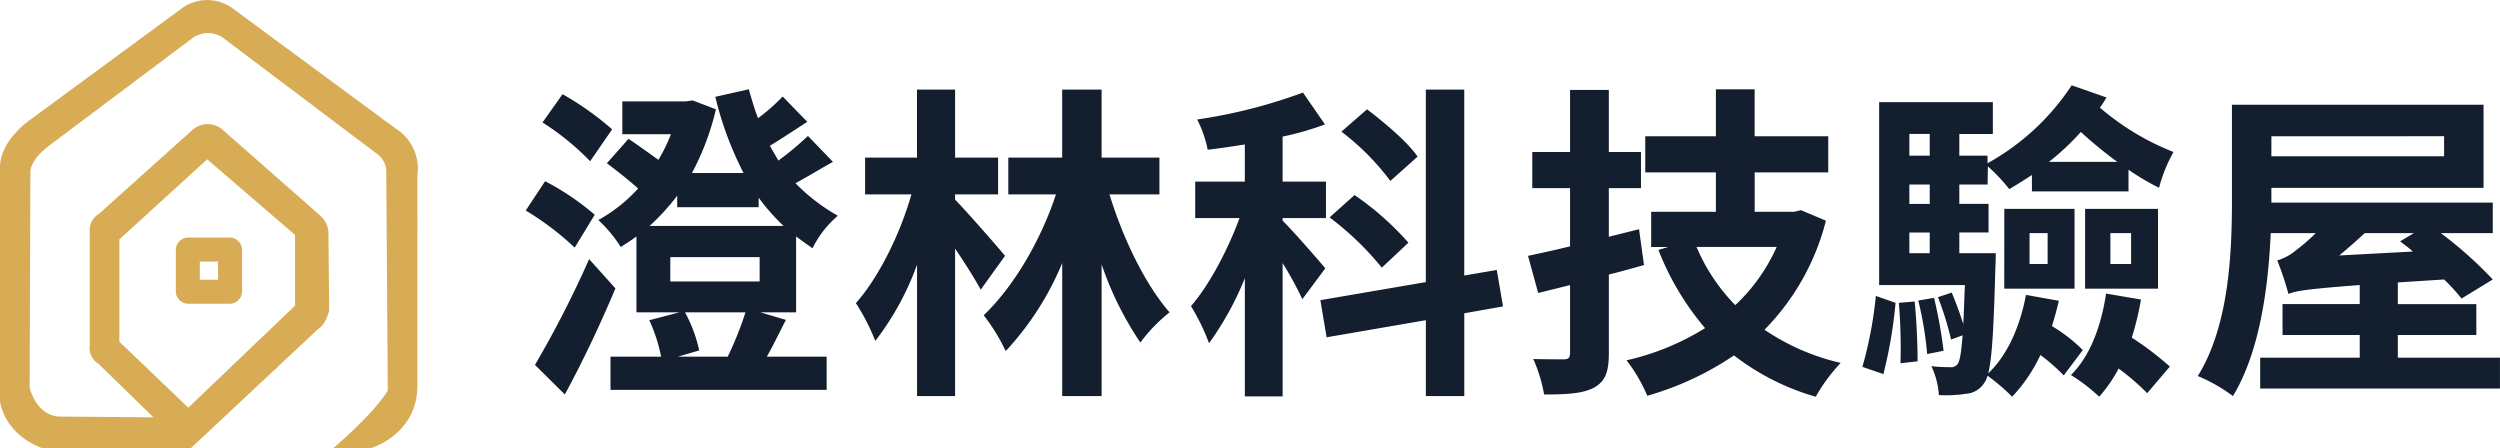 <svg xmlns="http://www.w3.org/2000/svg" xmlns:xlink="http://www.w3.org/1999/xlink" width="365.305" height="65.528" viewBox="0 0 365.305 65.528">
  <defs>
    <clipPath id="clip-path">
      <rect id="Rectangle_5508" data-name="Rectangle 5508" width="61.067" height="65.528" fill="#d8ab55"/>
    </clipPath>
  </defs>
  <g id="Group_14801" data-name="Group 14801" transform="translate(21149 8049.75)">
    <g id="Group_14796" data-name="Group 14796" transform="translate(-21188 -8092)">
      <g id="Group_14795" data-name="Group 14795" transform="translate(-22 -6)">
        <g id="Group_14473" data-name="Group 14473" transform="translate(61 48.25)">
          <g id="Group_14472" data-name="Group 14472" clip-path="url(#clip-path)">
            <path id="Path_27139" data-name="Path 27139" d="M97.15,120.616H91.113a1.825,1.825,0,0,0-1.82,1.82v6.038a1.825,1.825,0,0,0,1.82,1.82H97.15a1.825,1.825,0,0,0,1.82-1.82v-6.038a1.825,1.825,0,0,0-1.82-1.82m-1.691,6.166H92.8v-2.655h2.655Z" transform="translate(-63.598 -85.908)" fill="#d8ab55"/>
            <path id="Path_27140" data-name="Path 27140" d="M57.741,18.728,34.233,1.4a6.317,6.317,0,0,0-7.908,0L4.658,17.32S0,20.353,0,24.47V58.595s.433,4.766,6.283,6.933H27.841L46.474,48.086s1.083-.542,1.625-2.708l-.108-11.483A3.5,3.5,0,0,0,46.8,31.511L32.391,18.837a3.341,3.341,0,0,0-4.225.108L14.408,31.295a2.617,2.617,0,0,0-1.3,2.275v16.9a2.749,2.749,0,0,0,1.3,2.708l8.017,7.8L8.883,60.869s-3.25.325-4.55-4.225l.108-31.416s-.269-1.694,2.817-4.008l20.8-15.6a3.842,3.842,0,0,1,4.658,0l22.425,16.9a3.172,3.172,0,0,1,1.3,2.492s.217,30.17.217,32.066c-2.1,3.484-8.017,8.45-8.017,8.45h5.417s6.933-1.9,6.933-9.208V25.662a6.962,6.962,0,0,0-3.25-6.933m-40.3,31.2V34.978l12.837-11.7,12.837,11.05V44.656l-15.6,14.914Z" transform="translate(0 0.001)" fill="#d8ab55"/>
          </g>
        </g>
        <path id="Path_27914" data-name="Path 27914" d="M14.448-34.848A42.629,42.629,0,0,0,7.2-39.984L4.272-35.856a37.764,37.764,0,0,1,6.96,5.664ZM11.9-22.368a37.4,37.4,0,0,0-7.248-4.9L1.824-22.992a42,42,0,0,1,7.152,5.424Zm-.816,6.48A151.409,151.409,0,0,1,3.168-.432l4.368,4.32c2.688-4.944,5.328-10.56,7.392-15.5ZM24.048-1.632l3.12-.912A20.914,20.914,0,0,0,25.1-8.112h8.832a50.659,50.659,0,0,1-2.592,6.48Zm-1.1-14.544H36v3.552H22.944Zm1.008-7.3h11.9v-1.392A30.293,30.293,0,0,0,39.5-20.736H19.92a32.421,32.421,0,0,0,4.032-4.416ZM41.328-19.2c.768.576,1.584,1.152,2.4,1.728a14.8,14.8,0,0,1,3.7-4.752,27.567,27.567,0,0,1-6.192-4.752c1.68-.912,3.5-2.016,5.472-3.12l-3.648-3.792a43.92,43.92,0,0,1-4.32,3.6c-.384-.672-.816-1.392-1.248-2.16,1.68-1.008,3.6-2.3,5.472-3.5l-3.6-3.7a27.223,27.223,0,0,1-3.6,3.168c-.48-1.248-.912-2.688-1.344-4.224l-4.9,1.1a49.92,49.92,0,0,0,4.128,11.136H26.112a38.249,38.249,0,0,0,3.5-9.312l-3.408-1.3-.96.144H15.936v4.8h7.1a24.574,24.574,0,0,1-1.824,3.744c-1.344-.96-3.072-2.208-4.368-3.072L13.68-29.9c1.44,1.1,3.312,2.544,4.56,3.7A22.527,22.527,0,0,1,12.432-21.6,19.779,19.779,0,0,1,15.7-17.664c.768-.48,1.536-.96,2.3-1.536V-8.112h6.288L19.872-6.96A22.981,22.981,0,0,1,21.6-1.632H14.208V3.216H45.792V-1.632H37.056c.912-1.632,1.824-3.5,2.784-5.376L36.1-8.112h5.232Zm30.528,2.832c-1.1-1.344-5.856-6.768-7.3-8.208v-.768h6.288V-30.72H64.56v-9.936H58.992v9.936H51.408v5.376h6.768c-1.632,5.76-4.752,12.1-8.112,15.888A31.569,31.569,0,0,1,52.9-3.936a40.993,40.993,0,0,0,6.1-11.136v19.2H64.56V-17.424c1.44,2.112,2.88,4.416,3.744,6Zm22.56-8.976V-30.72H85.968v-9.936h-5.76v9.936H72.336v5.376H79.3c-2.208,6.672-6.1,13.392-10.56,17.664a27.849,27.849,0,0,1,3.216,5.232,43.073,43.073,0,0,0,8.256-12.864V4.128h5.76V-15.12A47.781,47.781,0,0,0,91.632-3.7,23.323,23.323,0,0,1,95.9-8.112C92.4-12.1,89.136-18.768,87.12-25.344Zm37.728-5.52c-1.44-2.112-4.8-4.944-7.392-6.912l-3.744,3.264a36.008,36.008,0,0,1,7.152,7.2ZM130.8-18.288a42.3,42.3,0,0,0-7.872-6.96l-3.648,3.264a43.239,43.239,0,0,1,7.632,7.344Zm-12.144,3.744c-.912-1.1-4.848-5.616-6.24-6.96v-.384h6.336v-5.328h-6.336v-6.576a42.8,42.8,0,0,0,6.192-1.776l-3.216-4.656a76.236,76.236,0,0,1-15.456,3.936,17.27,17.27,0,0,1,1.536,4.416c1.776-.192,3.552-.48,5.424-.768v5.424H99.648v5.328h6.48c-1.728,4.656-4.416,9.792-7.1,12.864a31.484,31.484,0,0,1,2.64,5.424,44.674,44.674,0,0,0,5.232-9.5V4.176h5.52V-15.312a52,52,0,0,1,2.88,5.28Zm25.968,5.568-.912-5.328-4.752.816V-40.656h-5.616v28.128l-15.408,2.64.912,5.424,14.5-2.5V4.128h5.616v-12.1ZM164.5-20.256l-4.416,1.1v-7.1h4.7v-5.28h-4.7v-9.072h-5.664v9.072H148.9v5.28h5.52v8.5c-2.3.576-4.368,1.008-6.144,1.392l1.488,5.424,4.656-1.152v9.888c0,.72-.24.96-.912.96-.624,0-2.592,0-4.464-.048a22.078,22.078,0,0,1,1.584,5.184c3.408,0,5.712-.144,7.3-1.008,1.632-.912,2.16-2.256,2.16-5.04V-13.632c1.728-.432,3.456-.912,5.136-1.392Zm20.112,2.592a26.355,26.355,0,0,1-6.048,8.5,27.434,27.434,0,0,1-5.664-8.5Zm3.552-5.376-1.008.24h-5.76v-5.76h10.752v-5.28H181.392V-40.7h-5.664v6.864h-10.32v5.28h10.32v5.76h-9.456v5.136h2.5l-1.44.432a40.089,40.089,0,0,0,6.816,11.424,37.014,37.014,0,0,1-11.472,4.7A23.262,23.262,0,0,1,165.7,4.08a43.893,43.893,0,0,0,12.672-5.9A35.489,35.489,0,0,0,190.32,4.224,24.842,24.842,0,0,1,193.968-.72a33.091,33.091,0,0,1-11.136-4.848A34.974,34.974,0,0,0,191.808-21.5ZM200.208.912A67.245,67.245,0,0,0,201.984-9.5l-2.88-1.008A58.332,58.332,0,0,1,197.136-.144ZM202.464-9.5a79.923,79.923,0,0,1,.24,8.832l2.5-.288c0-2.4-.144-5.952-.432-8.736ZM205.3-9.84a50.081,50.081,0,0,1,1.3,7.824l2.4-.48a68.108,68.108,0,0,0-1.392-7.728ZM204-19.776h2.976v3.024H204Zm2.976-14.4v3.168H204v-3.168Zm0,10.224H204v-2.832h2.976ZM224.4-30.1a36.582,36.582,0,0,0,4.656-4.368,60.083,60.083,0,0,0,5.328,4.368Zm-3.36,19.44c-.864,4.608-2.688,8.784-5.52,11.472.576-2.208.816-6.816,1.056-15.744.048-.576.048-1.824.048-1.824H211.3v-3.024h4.272v-4.176H211.3v-2.832h4.128l.048-2.64a24.9,24.9,0,0,1,3.12,3.312c1.152-.672,2.208-1.344,3.312-2.064v2.4h14.112v-3.168a36.2,36.2,0,0,0,4.464,2.64,22.147,22.147,0,0,1,2.112-5.232,37.576,37.576,0,0,1-10.752-6.48,15.763,15.763,0,0,0,.96-1.488l-5.088-1.776A34.881,34.881,0,0,1,215.424-29.9v-1.1H211.3v-3.168h4.9v-4.656H199.584V-12.1h12.528c-.1,2.3-.144,4.176-.24,5.712-.432-1.44-1.1-3.216-1.68-4.608l-2.016.672a45.208,45.208,0,0,1,1.92,6.192l1.68-.624c-.192,2.5-.384,3.648-.672,4.128a1.206,1.206,0,0,1-1.2.528,22.024,22.024,0,0,1-2.688-.144,11.713,11.713,0,0,1,1.1,4.224,19.657,19.657,0,0,0,3.984-.192,3.406,3.406,0,0,0,2.64-1.584,3.112,3.112,0,0,0,.48-1.056,29.934,29.934,0,0,1,3.6,3.072,23.03,23.03,0,0,0,4.128-6.1A28.924,28.924,0,0,1,226.56,1.1l2.784-3.7a23.037,23.037,0,0,0-4.512-3.5c.384-1.2.72-2.448,1.008-3.7Zm12.336-9.024H236.4v4.512h-3.024Zm-3.7,8.112h10.656V-23.232H229.68Zm-8.112-8.112h2.64v4.512h-2.64Zm-3.7,8.112h10.272V-23.232H217.872Zm14.88.72c-.72,4.8-2.352,9.168-5.136,11.9a25.974,25.974,0,0,1,4.128,3.168A20.185,20.185,0,0,0,234.576.1a34.877,34.877,0,0,1,4.176,3.6l3.312-3.888A46.4,46.4,0,0,0,236.5-4.416a40.993,40.993,0,0,0,1.344-5.568Zm44.976-8.832-2.016,1.2c.624.48,1.3.96,1.872,1.488l-10.752.576c1.248-1.056,2.544-2.16,3.7-3.264Zm4.416-14.16v2.928H256.9V-33.84ZM275.376-1.488V-4.8h11.472V-9.312H275.376V-12.48l6.768-.432a30.626,30.626,0,0,1,2.544,2.784l4.56-2.784a58.356,58.356,0,0,0-7.584-6.768h7.584v-4.464H256.9V-26.3H287.9V-38.448H251.136v13.872c0,7.632-.384,18.384-4.992,25.776a23.39,23.39,0,0,1,5.136,2.928c3.936-6.48,5.184-15.984,5.52-23.808h6.576a26.311,26.311,0,0,1-2.88,2.5A7.41,7.41,0,0,1,257.76-15.7a44.933,44.933,0,0,1,1.632,4.9c1.2-.48,2.88-.72,10.416-1.3v2.784h-11.28V-4.8h11.28v3.312H255.264V3.024H290.3V-1.488Z" transform="translate(136 102)" fill="#131e2f"/>
      </g>
    </g>
  </g>
</svg>
